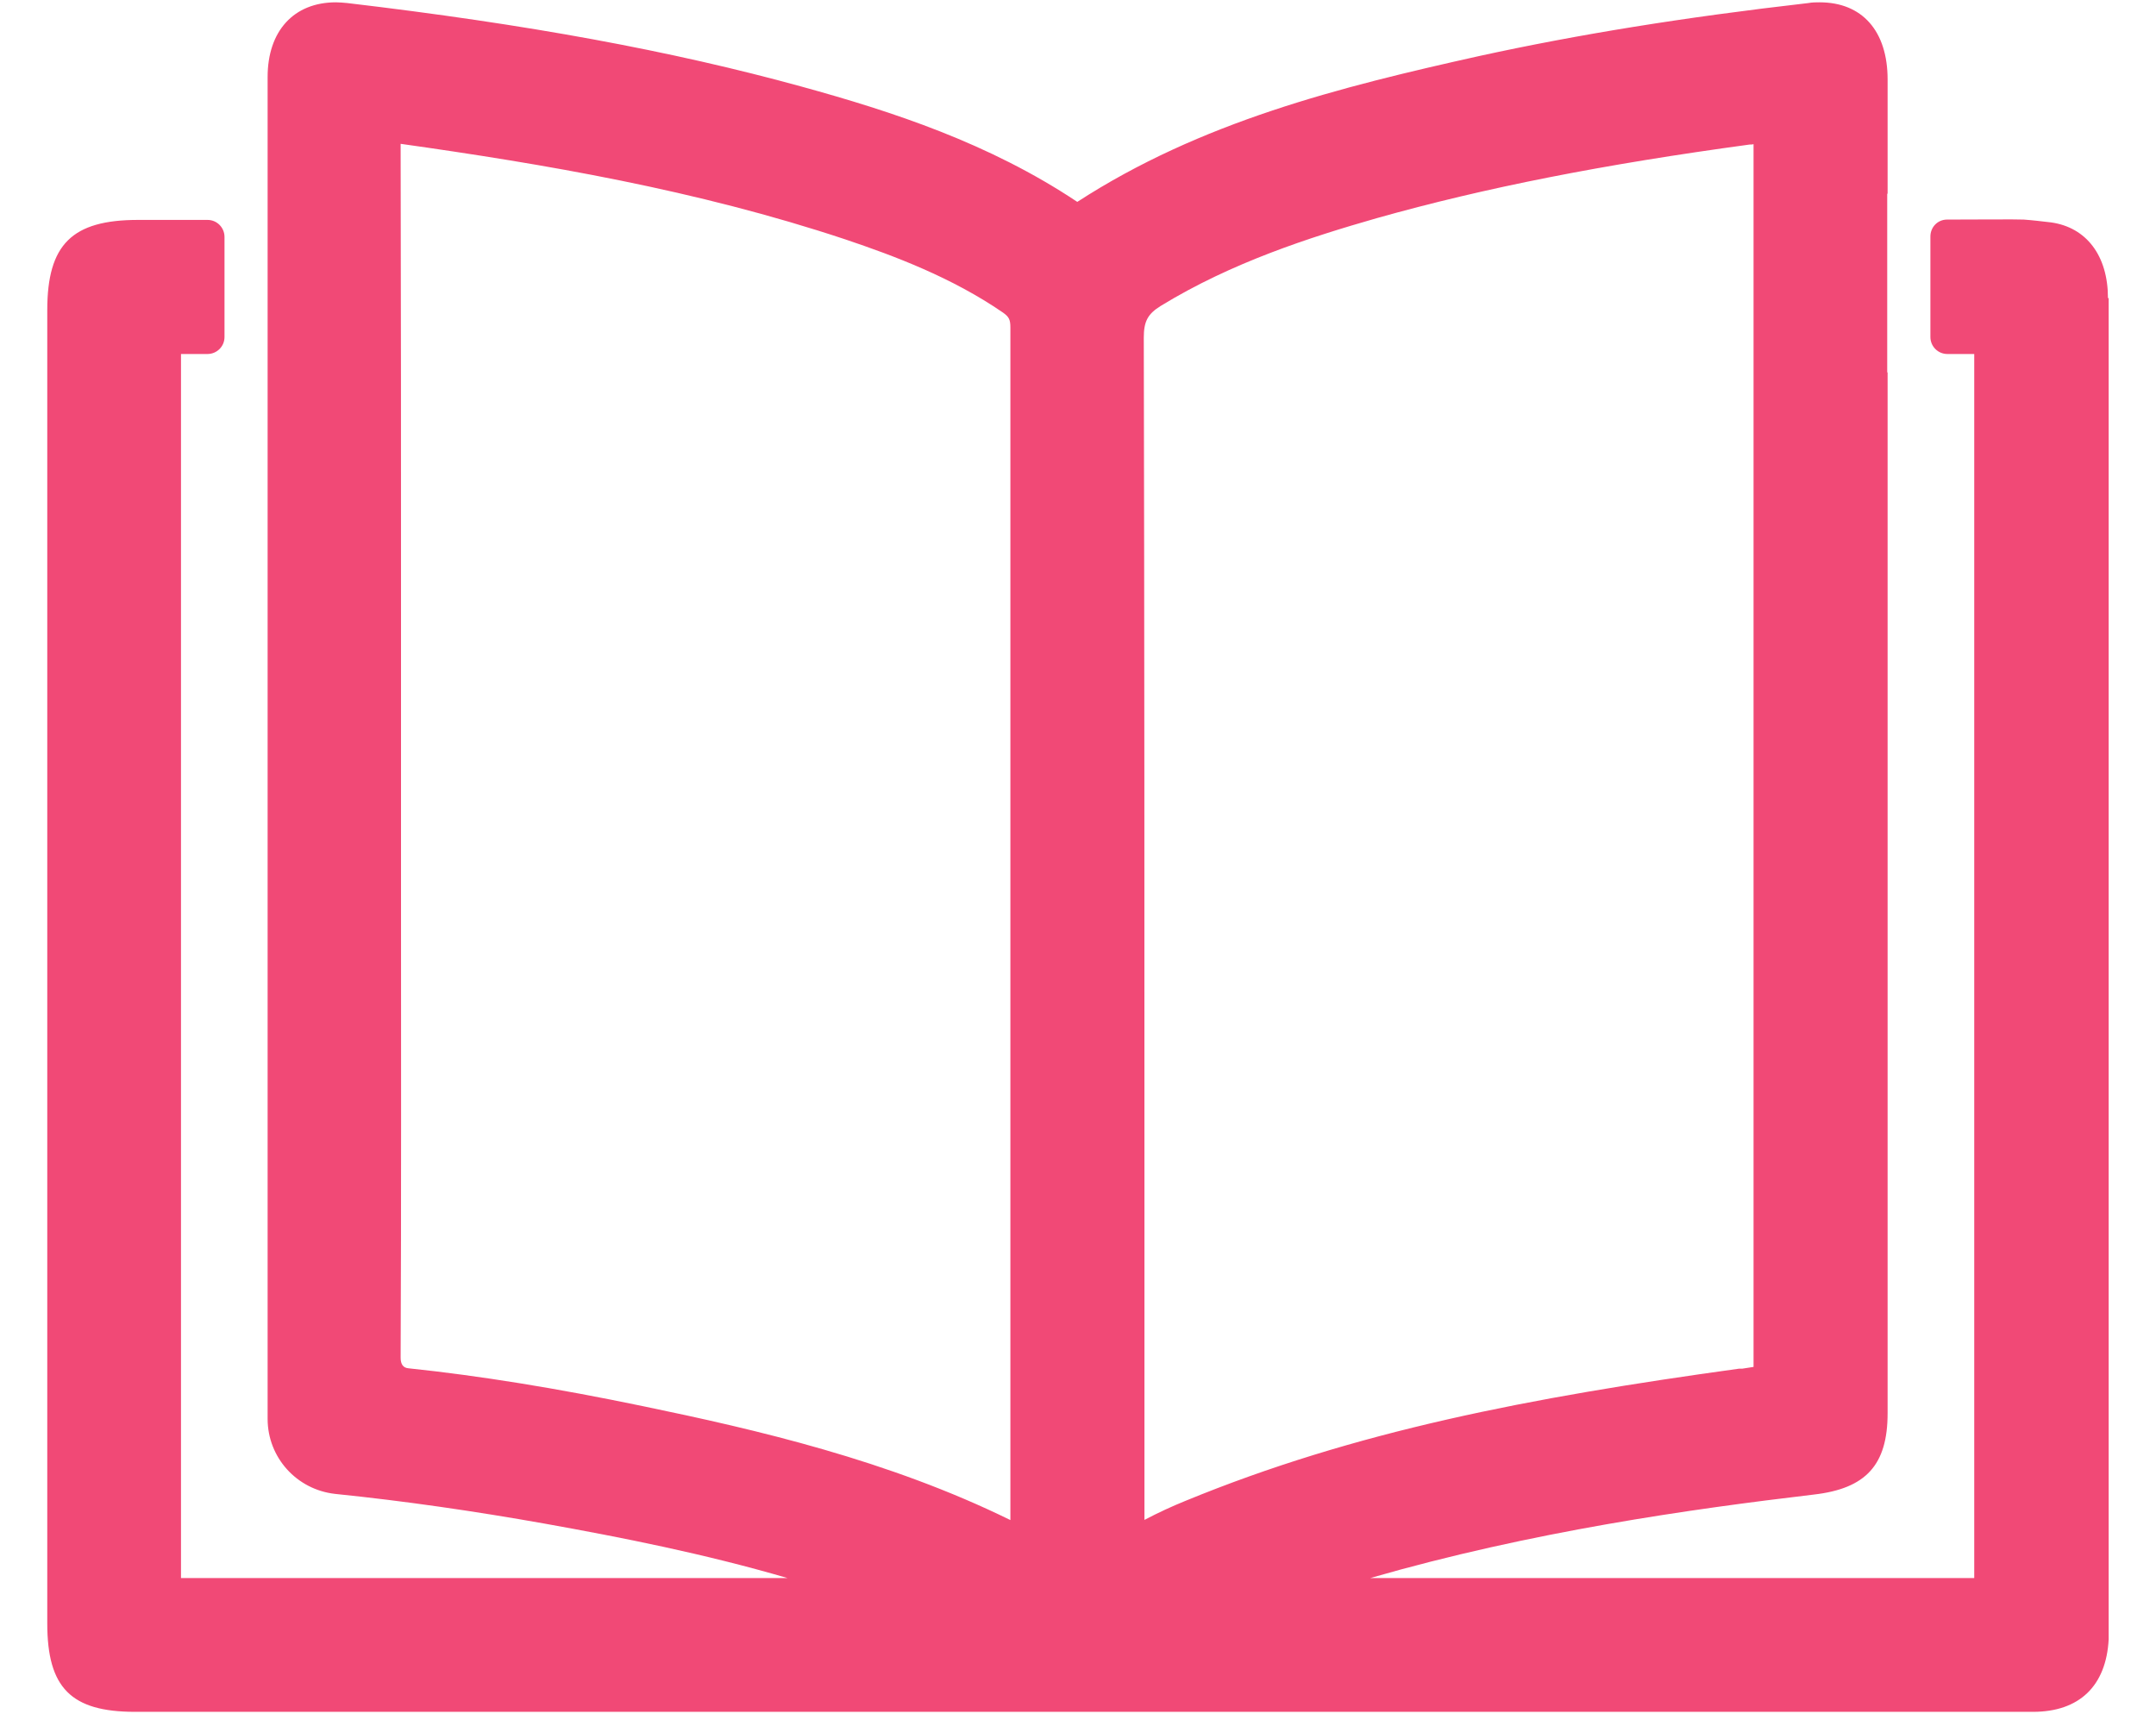 <svg width="39" height="31" viewBox="0 0 39 31" fill="none" xmlns="http://www.w3.org/2000/svg">
<path id="Vector" d="M38.131 5.391C38.131 4.623 37.741 4.111 37.101 4.022C36.935 4.003 36.775 3.983 36.608 3.971C36.487 3.964 35.674 3.971 35.22 3.971C35.053 3.971 34.919 4.105 34.919 4.278V6.095C34.919 6.261 35.053 6.402 35.226 6.402H35.392H35.712C35.712 6.44 35.712 28.488 35.712 28.539C35.667 28.539 28.38 28.539 24.785 28.539C27.709 27.695 30.588 27.292 32.808 27.029C33.755 26.921 34.145 26.492 34.145 25.558V6.735H34.138V3.504H34.145V1.437C34.145 0.56 33.684 0.042 32.916 0.042C32.853 0.042 32.782 0.042 32.712 0.055C30.427 0.317 28.546 0.624 26.781 1.008C24.215 1.578 21.72 2.205 19.487 3.651C17.894 2.589 16.147 2.019 14.496 1.565C12.148 0.919 9.538 0.439 6.281 0.055C6.211 0.049 6.14 0.042 6.076 0.042C5.315 0.042 4.841 0.56 4.841 1.392C4.841 2.096 4.841 2.8 4.841 3.504V6.735C4.841 13.043 4.841 19.352 4.841 25.66C4.841 26.358 5.366 26.94 6.064 27.017C7.318 27.145 8.591 27.33 9.851 27.554C11.246 27.804 12.737 28.098 14.247 28.539C14.247 28.539 3.319 28.539 3.274 28.539C3.274 28.494 3.274 6.44 3.274 6.402H3.754C3.92 6.402 4.061 6.268 4.061 6.095V4.284C4.061 4.118 3.927 3.977 3.754 3.977H2.5C1.304 3.977 0.855 4.418 0.855 5.609V29.358C0.855 30.523 1.284 30.958 2.442 30.958H33.038C34.286 30.958 35.527 30.958 36.775 30.958C37.613 30.958 38.099 30.491 38.144 29.646C38.144 29.557 38.144 29.461 38.144 29.371V8.283C38.144 7.317 38.144 6.357 38.144 5.391H38.131ZM18.277 24.355V27.49C16.076 26.409 13.697 25.858 11.63 25.43C10.062 25.104 8.674 24.88 7.388 24.745C7.294 24.737 7.247 24.673 7.247 24.553C7.26 21.712 7.254 18.878 7.254 16.038V11.072C7.254 8.257 7.254 5.442 7.247 2.627C7.247 2.621 7.247 2.608 7.247 2.601C9.832 2.966 12.596 3.433 15.29 4.329C16.185 4.63 17.222 5.02 18.143 5.653C18.252 5.73 18.277 5.781 18.277 5.922C18.277 12.064 18.277 18.206 18.277 24.355ZM20.702 27.484C20.702 27.074 20.702 26.665 20.702 26.262V22.109C20.702 16.773 20.702 11.444 20.69 6.108C20.69 5.813 20.76 5.679 20.997 5.532C22.283 4.745 23.697 4.291 24.906 3.945C26.858 3.395 29.001 2.973 31.65 2.614C31.675 2.614 31.694 2.614 31.72 2.608C31.72 2.633 31.72 2.672 31.72 2.71V24.489C31.72 24.566 31.72 24.656 31.72 24.72C31.662 24.732 31.586 24.739 31.515 24.752H31.458C27.657 25.276 24.503 25.884 21.438 27.145C21.202 27.241 20.965 27.349 20.696 27.49L20.702 27.484Z" fill="#F14976"/>
</svg>
